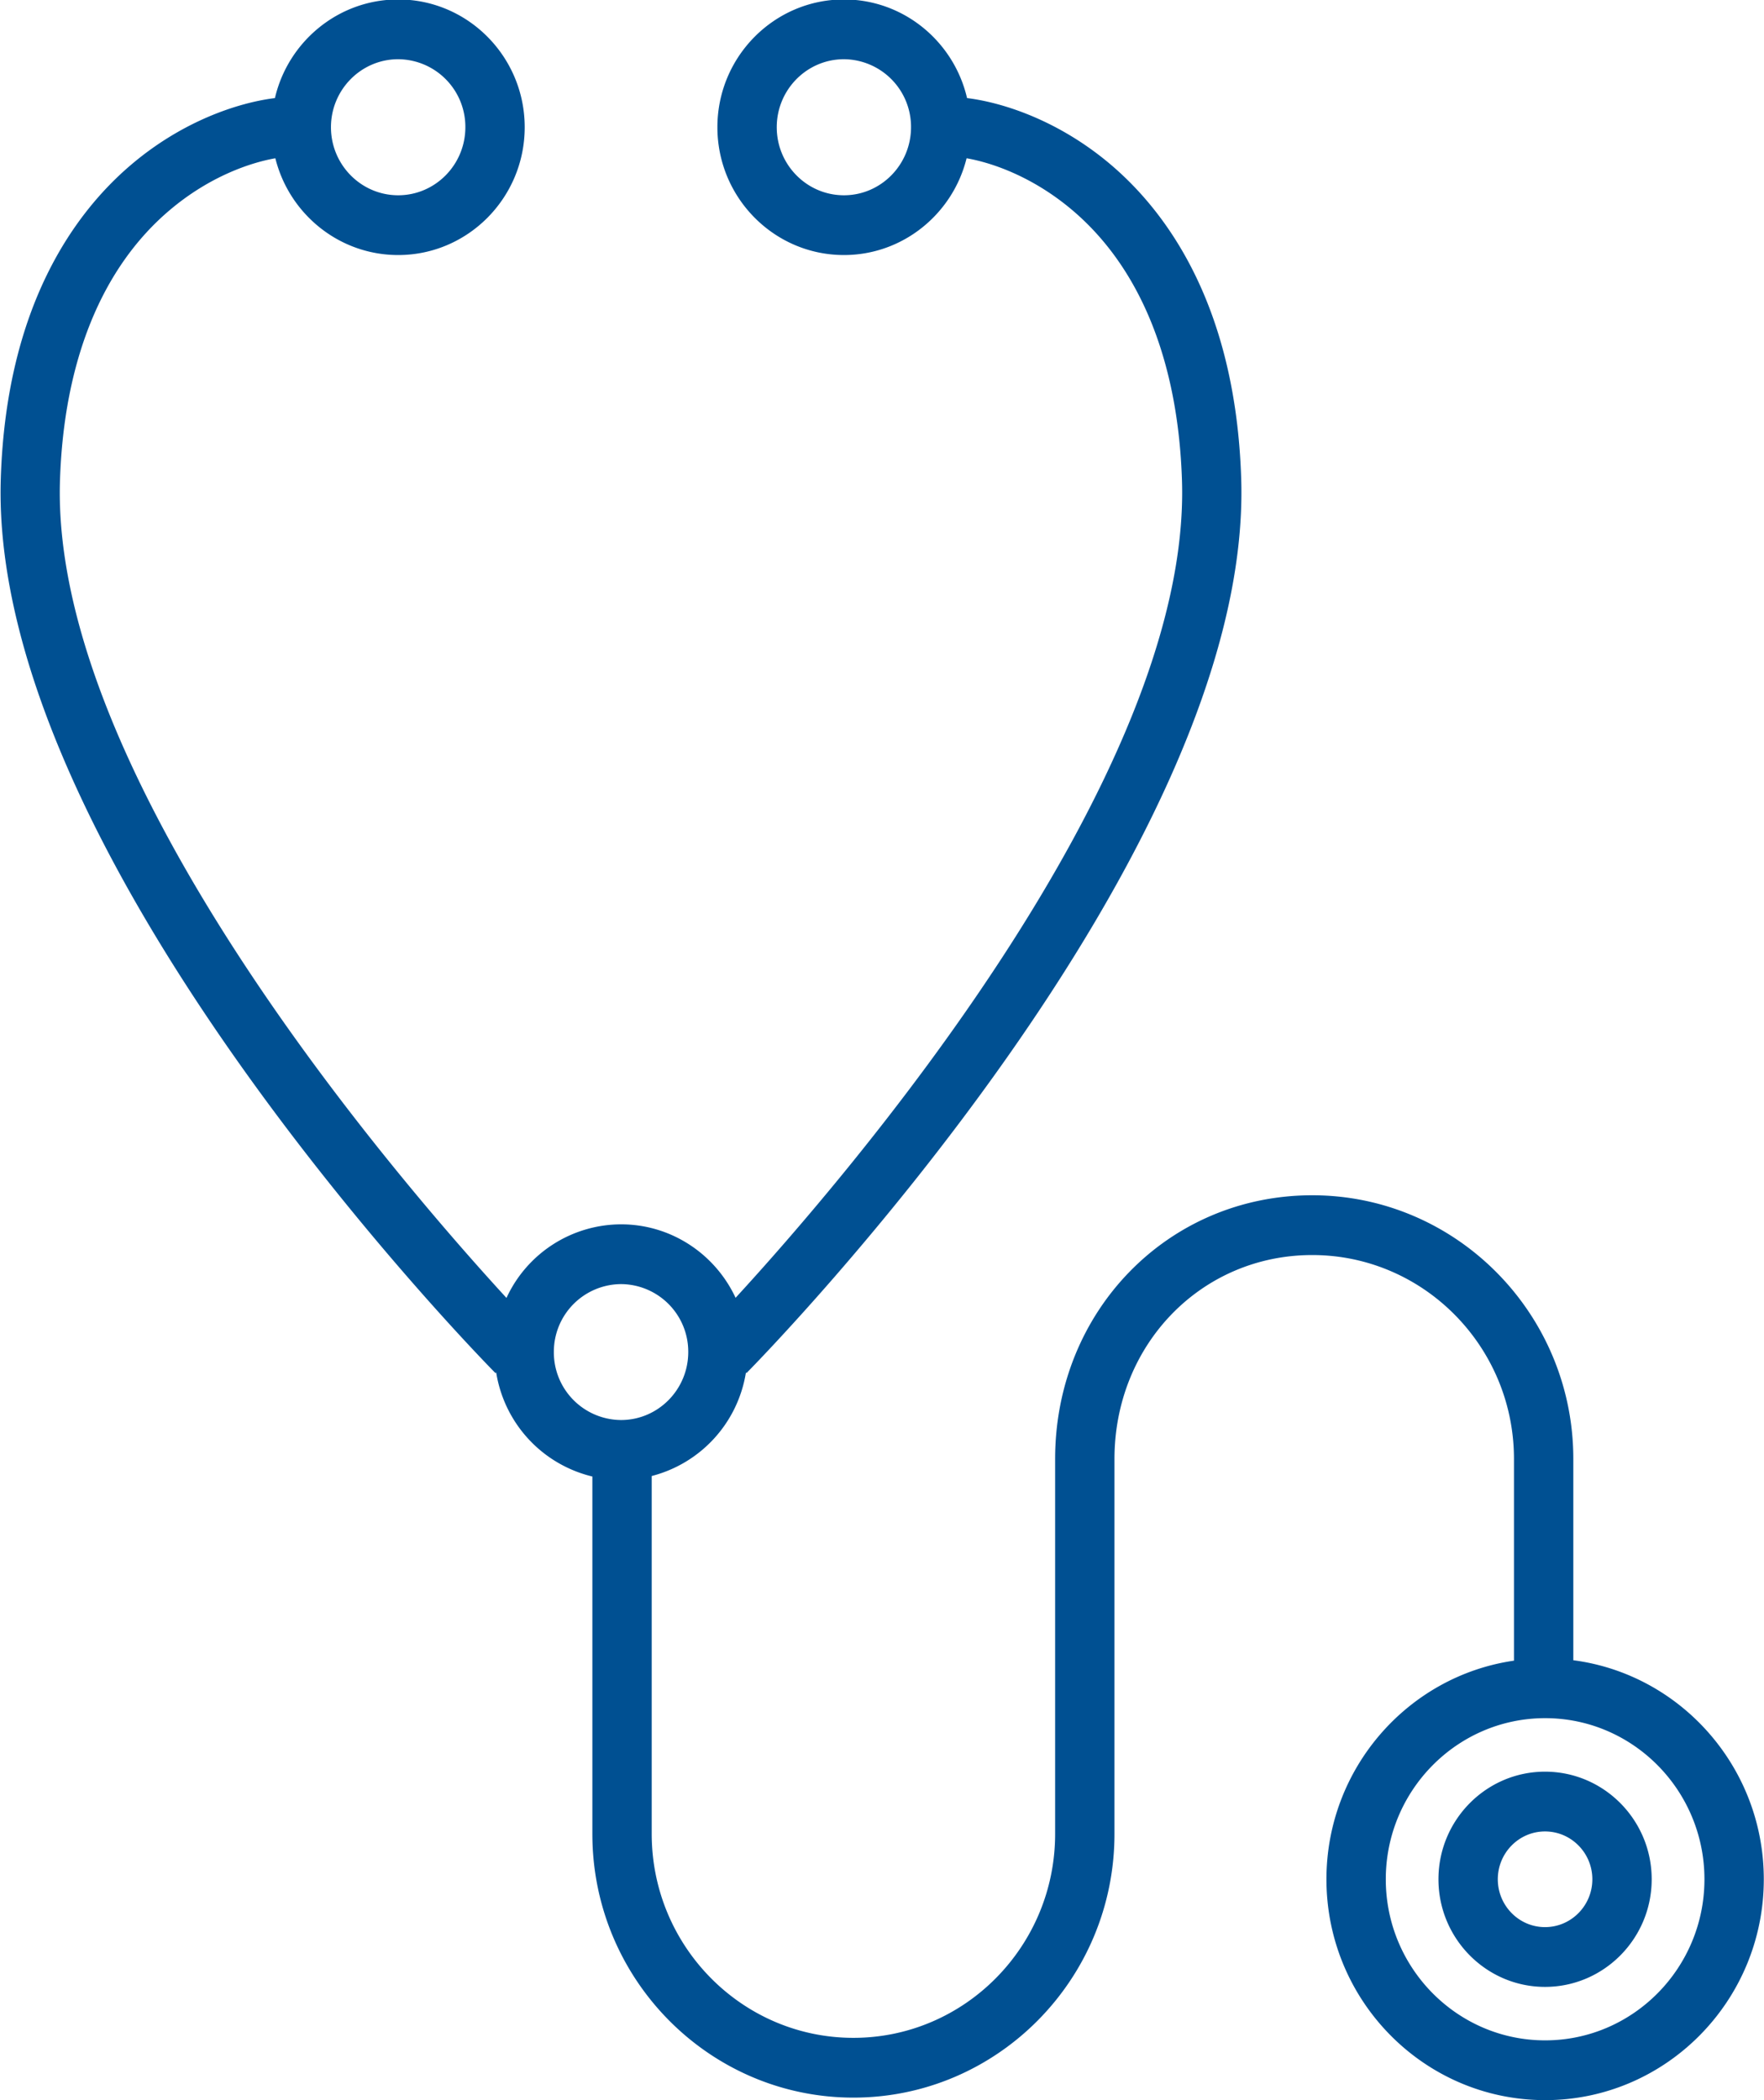 <svg xmlns="http://www.w3.org/2000/svg" width="42" height="50"><path fill-rule="evenodd" fill="#005092" d="M36.789 50c-2.871 0-5.207-2.358-5.207-5.258 0-2.645 1.944-4.841 4.465-5.205v-4.801c0-2.677-2.154-4.856-4.803-4.856-2.642 0-4.709 2.134-4.709 4.856v8.926c0 3.462-2.788 6.278-6.216 6.278-3.427 0-6.215-2.816-6.215-6.278v-8.509a3.038 3.038 0 0 1-2.29-2.478l-.018.015c-.492-.5-12.07-12.364-11.777-21.302.132-4.113 1.768-6.336 3.115-7.476 1.208-1.023 2.52-1.466 3.412-1.577C6.858.991 8.056-.013 9.481-.013c1.661 0 3.012 1.365 3.012 3.042 0 1.678-1.351 3.043-3.012 3.043-1.41 0-2.597-.982-2.925-2.304-.601.105-1.573.437-2.514 1.234-1.618 1.368-2.521 3.593-2.614 6.433-.231 7.08 8.072 16.68 10.631 19.466a3.011 3.011 0 0 1 2.727-1.752c1.205 0 2.247.716 2.728 1.749 2.562-2.788 10.859-12.385 10.628-19.463-.092-2.841-.996-5.065-2.612-6.433-.942-.797-1.913-1.129-2.516-1.234-.327 1.322-1.513 2.304-2.92 2.304-1.662 0-3.013-1.365-3.013-3.043 0-1.677 1.351-3.042 3.013-3.042 1.423 0 2.619 1.004 2.931 2.348.892.111 2.204.554 3.413 1.577 1.346 1.14 2.981 3.363 3.114 7.476.293 8.938-11.285 20.802-11.778 21.302l-.014-.013a3.04 3.04 0 0 1-2.243 2.464v8.521c0 2.677 2.154 4.855 4.802 4.855 2.649 0 4.803-2.178 4.803-4.855v-8.926c0-3.521 2.69-6.279 6.122-6.279 3.428 0 6.216 2.817 6.216 6.279v4.791c2.553.333 4.535 2.544 4.535 5.215 0 2.9-2.335 5.258-5.206 5.258zM9.481 4.649c.882 0 1.599-.727 1.599-1.62A1.61 1.61 0 0 0 9.481 1.41c-.883 0-1.601.726-1.601 1.619s.718 1.62 1.601 1.62zM20.094 1.41c-.883 0-1.6.726-1.6 1.619s.717 1.62 1.6 1.62c.88 0 1.597-.727 1.597-1.62a1.61 1.61 0 0 0-1.597-1.619zm-3.707 30.779a1.61 1.61 0 0 0-1.601-1.617 1.61 1.61 0 0 0-1.599 1.617 1.61 1.61 0 0 0 1.599 1.619c.883 0 1.601-.726 1.601-1.619zm20.402 8.717c-2.092 0-3.794 1.721-3.794 3.836 0 2.114 1.702 3.835 3.794 3.835s3.793-1.721 3.793-3.835c0-2.115-1.701-3.836-3.793-3.836zm-.003 6.398c-1.398 0-2.537-1.15-2.537-2.562 0-1.413 1.139-2.562 2.537-2.562 1.401 0 2.54 1.149 2.54 2.562 0 1.412-1.139 2.562-2.54 2.562zm0-3.701c-.62 0-1.124.511-1.124 1.139s.504 1.139 1.124 1.139c.622 0 1.127-.511 1.127-1.139s-.505-1.139-1.127-1.139z"/></svg>